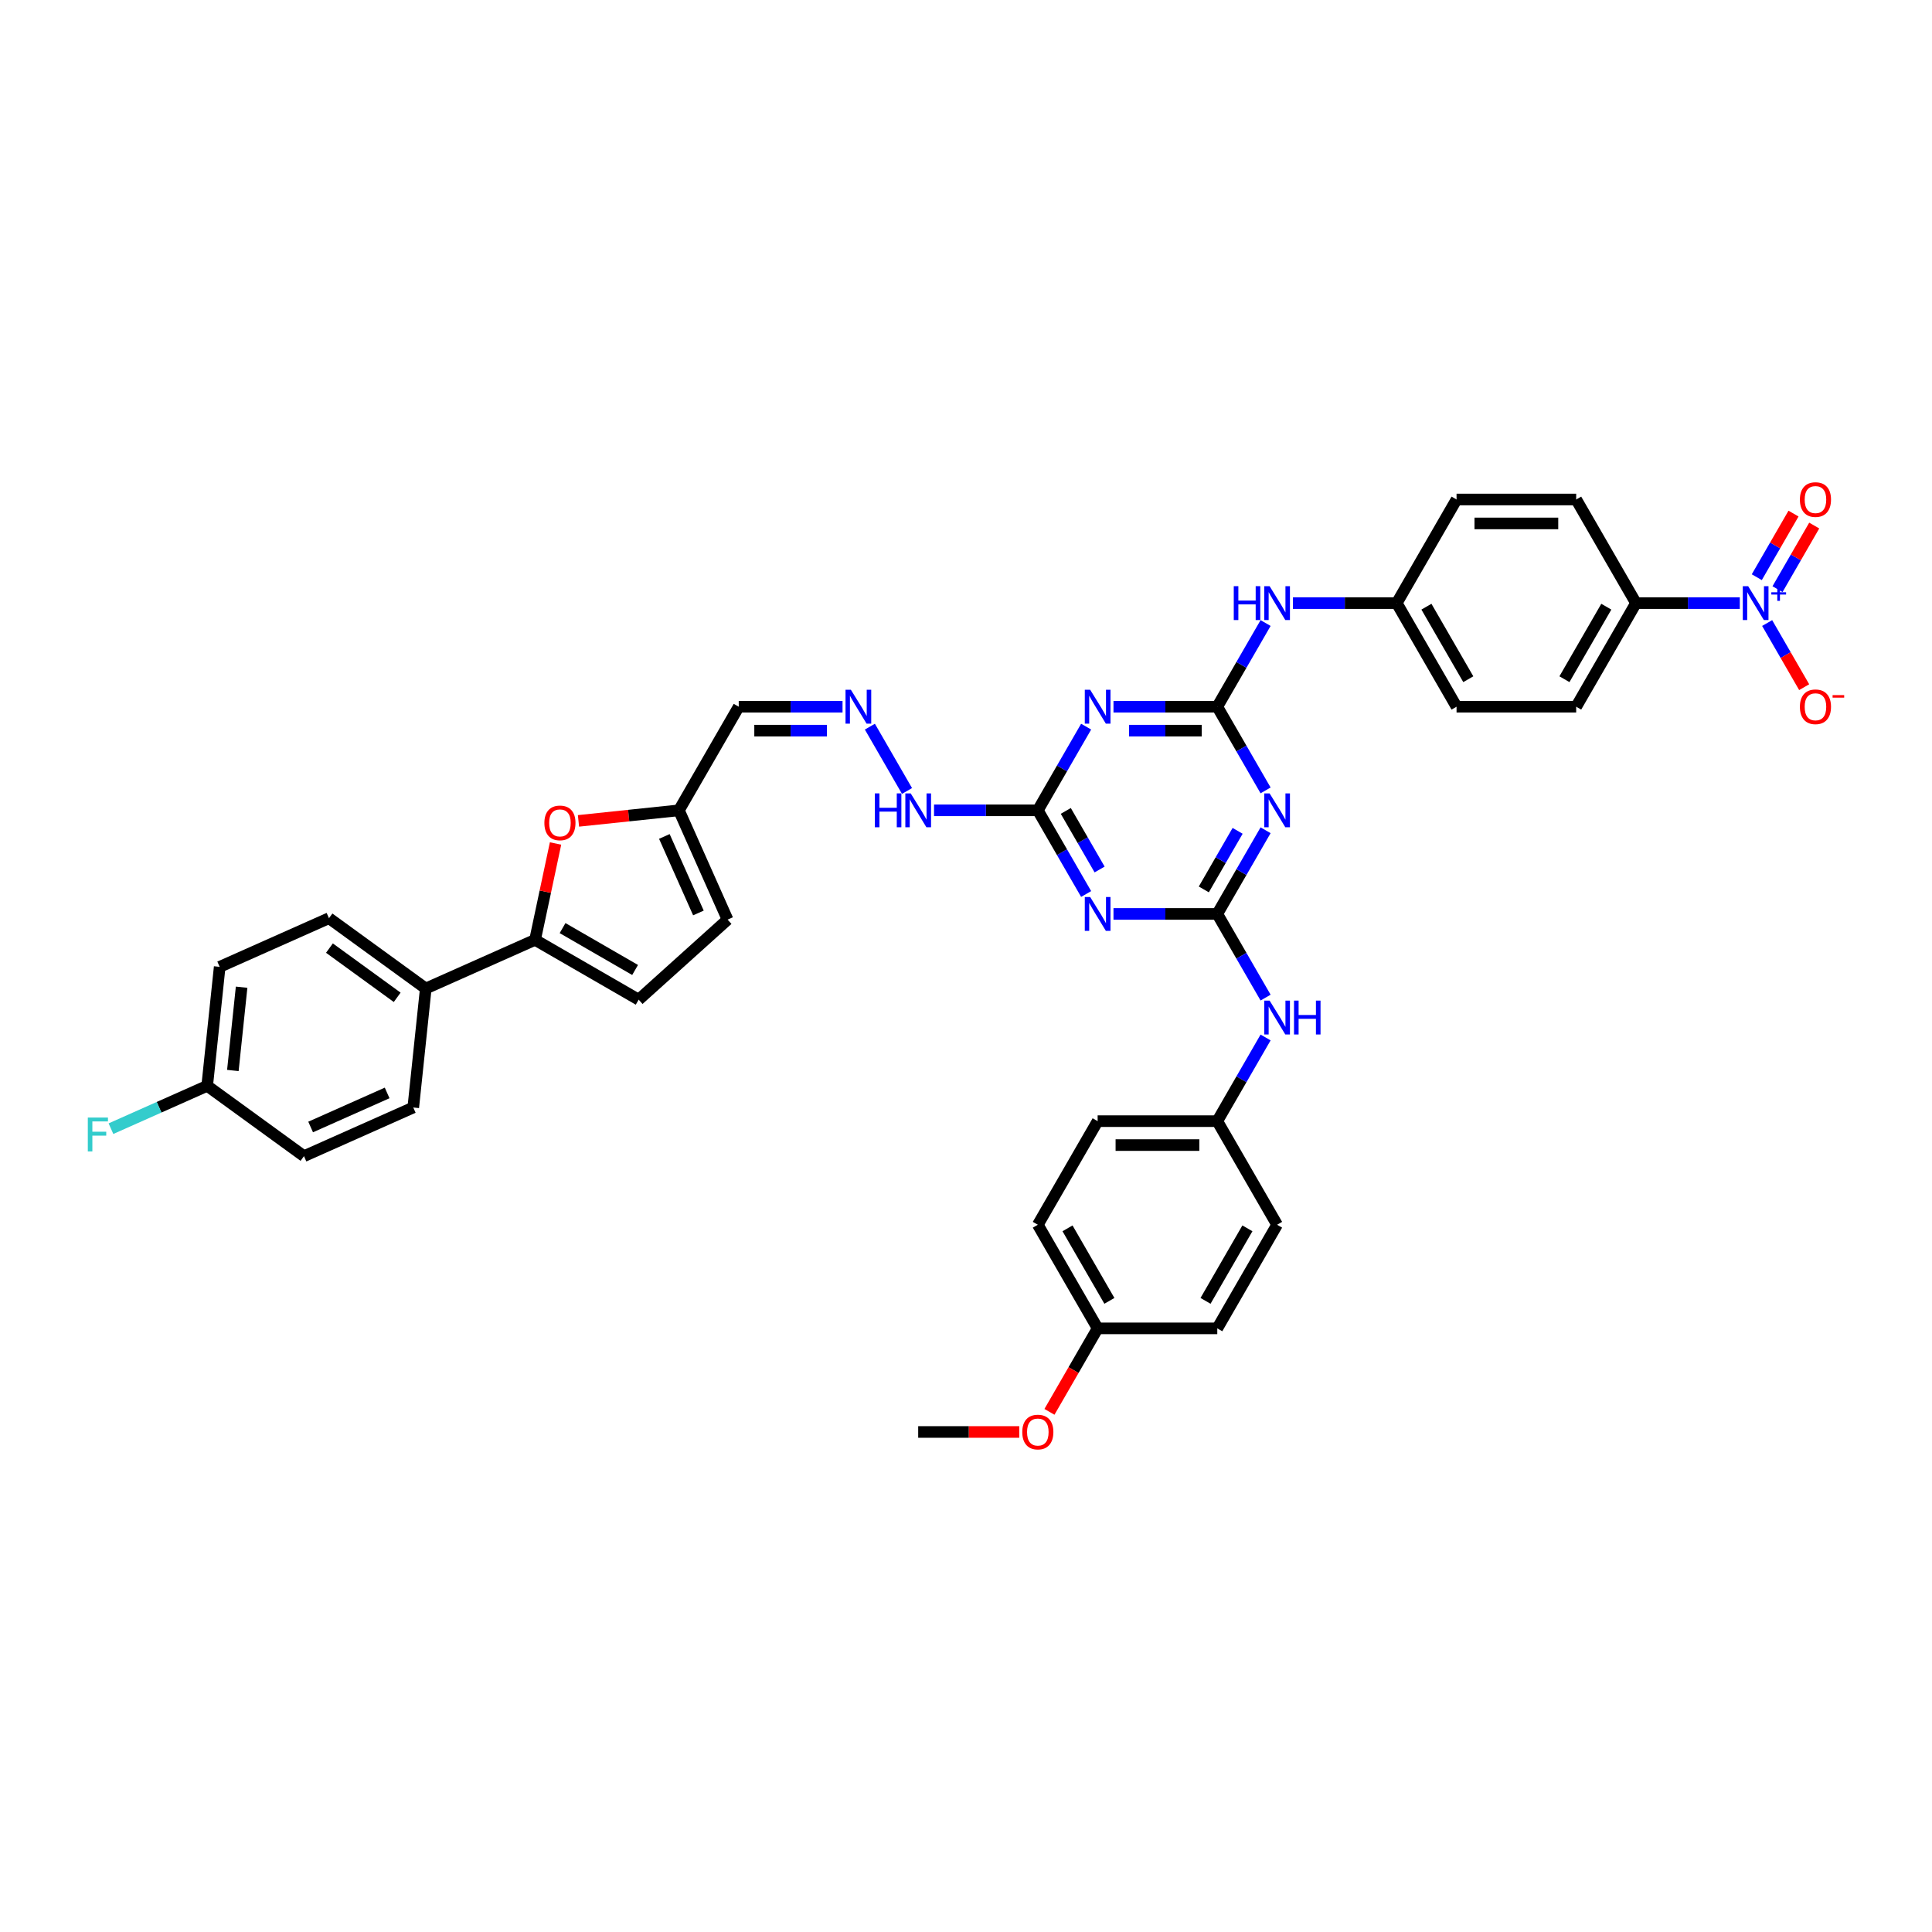 <?xml version='1.0' encoding='iso-8859-1'?>
<svg version='1.1' baseProfile='full'
              xmlns='http://www.w3.org/2000/svg'
                      xmlns:rdkit='http://www.rdkit.org/xml'
                      xmlns:xlink='http://www.w3.org/1999/xlink'
                  xml:space='preserve'
width='1000px' height='1000px' viewBox='0 0 1000 1000'>
<!-- END OF HEADER -->
<rect style='opacity:1.0;fill:#FFFFFF;stroke:none' width='1000' height='1000' x='0' y='0'> </rect>
<path class='bond-1' d='M 630.062,365.796 L 642.564,387.451' style='fill:none;fill-rule:evenodd;stroke:#000000;stroke-width:6px;stroke-linecap:butt;stroke-linejoin:miter;stroke-opacity:1' />
<path class='bond-1' d='M 642.564,387.451 L 655.067,409.107' style='fill:none;fill-rule:evenodd;stroke:#0000FF;stroke-width:6px;stroke-linecap:butt;stroke-linejoin:miter;stroke-opacity:1' />
<path class='bond-2' d='M 630.062,365.796 L 603.199,365.796' style='fill:none;fill-rule:evenodd;stroke:#000000;stroke-width:6px;stroke-linecap:butt;stroke-linejoin:miter;stroke-opacity:1' />
<path class='bond-2' d='M 603.199,365.796 L 576.337,365.796' style='fill:none;fill-rule:evenodd;stroke:#0000FF;stroke-width:6px;stroke-linecap:butt;stroke-linejoin:miter;stroke-opacity:1' />
<path class='bond-2' d='M 622.003,378.18 L 603.199,378.18' style='fill:none;fill-rule:evenodd;stroke:#000000;stroke-width:6px;stroke-linecap:butt;stroke-linejoin:miter;stroke-opacity:1' />
<path class='bond-2' d='M 603.199,378.18 L 584.396,378.18' style='fill:none;fill-rule:evenodd;stroke:#0000FF;stroke-width:6px;stroke-linecap:butt;stroke-linejoin:miter;stroke-opacity:1' />
<path class='bond-12' d='M 630.062,365.796 L 642.564,344.14' style='fill:none;fill-rule:evenodd;stroke:#000000;stroke-width:6px;stroke-linecap:butt;stroke-linejoin:miter;stroke-opacity:1' />
<path class='bond-12' d='M 642.564,344.14 L 655.067,322.485' style='fill:none;fill-rule:evenodd;stroke:#0000FF;stroke-width:6px;stroke-linecap:butt;stroke-linejoin:miter;stroke-opacity:1' />
<path class='bond-0' d='M 630.062,473.05 L 642.564,451.395' style='fill:none;fill-rule:evenodd;stroke:#000000;stroke-width:6px;stroke-linecap:butt;stroke-linejoin:miter;stroke-opacity:1' />
<path class='bond-0' d='M 642.564,451.395 L 655.067,429.739' style='fill:none;fill-rule:evenodd;stroke:#0000FF;stroke-width:6px;stroke-linecap:butt;stroke-linejoin:miter;stroke-opacity:1' />
<path class='bond-0' d='M 623.087,460.361 L 631.839,445.202' style='fill:none;fill-rule:evenodd;stroke:#000000;stroke-width:6px;stroke-linecap:butt;stroke-linejoin:miter;stroke-opacity:1' />
<path class='bond-0' d='M 631.839,445.202 L 640.591,430.044' style='fill:none;fill-rule:evenodd;stroke:#0000FF;stroke-width:6px;stroke-linecap:butt;stroke-linejoin:miter;stroke-opacity:1' />
<path class='bond-11' d='M 630.062,473.05 L 642.564,494.706' style='fill:none;fill-rule:evenodd;stroke:#000000;stroke-width:6px;stroke-linecap:butt;stroke-linejoin:miter;stroke-opacity:1' />
<path class='bond-11' d='M 642.564,494.706 L 655.067,516.361' style='fill:none;fill-rule:evenodd;stroke:#0000FF;stroke-width:6px;stroke-linecap:butt;stroke-linejoin:miter;stroke-opacity:1' />
<path class='bond-39' d='M 630.062,473.05 L 603.199,473.05' style='fill:none;fill-rule:evenodd;stroke:#000000;stroke-width:6px;stroke-linecap:butt;stroke-linejoin:miter;stroke-opacity:1' />
<path class='bond-39' d='M 603.199,473.05 L 576.337,473.05' style='fill:none;fill-rule:evenodd;stroke:#0000FF;stroke-width:6px;stroke-linecap:butt;stroke-linejoin:miter;stroke-opacity:1' />
<path class='bond-5' d='M 562.182,376.112 L 549.679,397.768' style='fill:none;fill-rule:evenodd;stroke:#0000FF;stroke-width:6px;stroke-linecap:butt;stroke-linejoin:miter;stroke-opacity:1' />
<path class='bond-5' d='M 549.679,397.768 L 537.177,419.423' style='fill:none;fill-rule:evenodd;stroke:#000000;stroke-width:6px;stroke-linecap:butt;stroke-linejoin:miter;stroke-opacity:1' />
<path class='bond-3' d='M 562.182,462.734 L 549.679,441.078' style='fill:none;fill-rule:evenodd;stroke:#0000FF;stroke-width:6px;stroke-linecap:butt;stroke-linejoin:miter;stroke-opacity:1' />
<path class='bond-3' d='M 549.679,441.078 L 537.177,419.423' style='fill:none;fill-rule:evenodd;stroke:#000000;stroke-width:6px;stroke-linecap:butt;stroke-linejoin:miter;stroke-opacity:1' />
<path class='bond-3' d='M 569.157,450.045 L 560.405,434.886' style='fill:none;fill-rule:evenodd;stroke:#0000FF;stroke-width:6px;stroke-linecap:butt;stroke-linejoin:miter;stroke-opacity:1' />
<path class='bond-3' d='M 560.405,434.886 L 551.653,419.727' style='fill:none;fill-rule:evenodd;stroke:#000000;stroke-width:6px;stroke-linecap:butt;stroke-linejoin:miter;stroke-opacity:1' />
<path class='bond-4' d='M 900.518,312.169 L 873.656,312.169' style='fill:none;fill-rule:evenodd;stroke:#0000FF;stroke-width:6px;stroke-linecap:butt;stroke-linejoin:miter;stroke-opacity:1' />
<path class='bond-4' d='M 873.656,312.169 L 846.793,312.169' style='fill:none;fill-rule:evenodd;stroke:#000000;stroke-width:6px;stroke-linecap:butt;stroke-linejoin:miter;stroke-opacity:1' />
<path class='bond-15' d='M 914.673,322.485 L 924.255,339.082' style='fill:none;fill-rule:evenodd;stroke:#0000FF;stroke-width:6px;stroke-linecap:butt;stroke-linejoin:miter;stroke-opacity:1' />
<path class='bond-15' d='M 924.255,339.082 L 933.837,355.678' style='fill:none;fill-rule:evenodd;stroke:#FF0000;stroke-width:6px;stroke-linecap:butt;stroke-linejoin:miter;stroke-opacity:1' />
<path class='bond-17' d='M 920.036,304.948 L 929.539,288.488' style='fill:none;fill-rule:evenodd;stroke:#0000FF;stroke-width:6px;stroke-linecap:butt;stroke-linejoin:miter;stroke-opacity:1' />
<path class='bond-17' d='M 929.539,288.488 L 939.042,272.028' style='fill:none;fill-rule:evenodd;stroke:#FF0000;stroke-width:6px;stroke-linecap:butt;stroke-linejoin:miter;stroke-opacity:1' />
<path class='bond-17' d='M 909.31,298.756 L 918.814,282.296' style='fill:none;fill-rule:evenodd;stroke:#0000FF;stroke-width:6px;stroke-linecap:butt;stroke-linejoin:miter;stroke-opacity:1' />
<path class='bond-17' d='M 918.814,282.296 L 928.317,265.835' style='fill:none;fill-rule:evenodd;stroke:#FF0000;stroke-width:6px;stroke-linecap:butt;stroke-linejoin:miter;stroke-opacity:1' />
<path class='bond-19' d='M 537.177,419.423 L 510.314,419.423' style='fill:none;fill-rule:evenodd;stroke:#000000;stroke-width:6px;stroke-linecap:butt;stroke-linejoin:miter;stroke-opacity:1' />
<path class='bond-19' d='M 510.314,419.423 L 483.452,419.423' style='fill:none;fill-rule:evenodd;stroke:#0000FF;stroke-width:6px;stroke-linecap:butt;stroke-linejoin:miter;stroke-opacity:1' />
<path class='bond-6' d='M 276.948,486.466 L 282.249,461.525' style='fill:none;fill-rule:evenodd;stroke:#000000;stroke-width:6px;stroke-linecap:butt;stroke-linejoin:miter;stroke-opacity:1' />
<path class='bond-6' d='M 282.249,461.525 L 287.551,436.584' style='fill:none;fill-rule:evenodd;stroke:#FF0000;stroke-width:6px;stroke-linecap:butt;stroke-linejoin:miter;stroke-opacity:1' />
<path class='bond-16' d='M 276.948,486.466 L 220.378,511.652' style='fill:none;fill-rule:evenodd;stroke:#000000;stroke-width:6px;stroke-linecap:butt;stroke-linejoin:miter;stroke-opacity:1' />
<path class='bond-42' d='M 276.948,486.466 L 330.575,517.428' style='fill:none;fill-rule:evenodd;stroke:#000000;stroke-width:6px;stroke-linecap:butt;stroke-linejoin:miter;stroke-opacity:1' />
<path class='bond-42' d='M 291.184,480.385 L 328.723,502.058' style='fill:none;fill-rule:evenodd;stroke:#000000;stroke-width:6px;stroke-linecap:butt;stroke-linejoin:miter;stroke-opacity:1' />
<path class='bond-7' d='M 299.42,424.887 L 325.413,422.155' style='fill:none;fill-rule:evenodd;stroke:#FF0000;stroke-width:6px;stroke-linecap:butt;stroke-linejoin:miter;stroke-opacity:1' />
<path class='bond-7' d='M 325.413,422.155 L 351.406,419.423' style='fill:none;fill-rule:evenodd;stroke:#000000;stroke-width:6px;stroke-linecap:butt;stroke-linejoin:miter;stroke-opacity:1' />
<path class='bond-8' d='M 330.575,517.428 L 376.593,475.993' style='fill:none;fill-rule:evenodd;stroke:#000000;stroke-width:6px;stroke-linecap:butt;stroke-linejoin:miter;stroke-opacity:1' />
<path class='bond-9' d='M 351.406,419.423 L 382.368,365.796' style='fill:none;fill-rule:evenodd;stroke:#000000;stroke-width:6px;stroke-linecap:butt;stroke-linejoin:miter;stroke-opacity:1' />
<path class='bond-14' d='M 351.406,419.423 L 376.593,475.993' style='fill:none;fill-rule:evenodd;stroke:#000000;stroke-width:6px;stroke-linecap:butt;stroke-linejoin:miter;stroke-opacity:1' />
<path class='bond-14' d='M 343.87,432.946 L 361.501,472.545' style='fill:none;fill-rule:evenodd;stroke:#000000;stroke-width:6px;stroke-linecap:butt;stroke-linejoin:miter;stroke-opacity:1' />
<path class='bond-10' d='M 846.793,312.169 L 815.832,365.796' style='fill:none;fill-rule:evenodd;stroke:#000000;stroke-width:6px;stroke-linecap:butt;stroke-linejoin:miter;stroke-opacity:1' />
<path class='bond-10' d='M 831.424,314.02 L 809.75,351.559' style='fill:none;fill-rule:evenodd;stroke:#000000;stroke-width:6px;stroke-linecap:butt;stroke-linejoin:miter;stroke-opacity:1' />
<path class='bond-40' d='M 846.793,312.169 L 815.832,258.541' style='fill:none;fill-rule:evenodd;stroke:#000000;stroke-width:6px;stroke-linecap:butt;stroke-linejoin:miter;stroke-opacity:1' />
<path class='bond-25' d='M 655.067,536.994 L 642.564,558.649' style='fill:none;fill-rule:evenodd;stroke:#0000FF;stroke-width:6px;stroke-linecap:butt;stroke-linejoin:miter;stroke-opacity:1' />
<path class='bond-25' d='M 642.564,558.649 L 630.062,580.305' style='fill:none;fill-rule:evenodd;stroke:#000000;stroke-width:6px;stroke-linecap:butt;stroke-linejoin:miter;stroke-opacity:1' />
<path class='bond-24' d='M 669.222,312.169 L 696.084,312.169' style='fill:none;fill-rule:evenodd;stroke:#0000FF;stroke-width:6px;stroke-linecap:butt;stroke-linejoin:miter;stroke-opacity:1' />
<path class='bond-24' d='M 696.084,312.169 L 722.947,312.169' style='fill:none;fill-rule:evenodd;stroke:#000000;stroke-width:6px;stroke-linecap:butt;stroke-linejoin:miter;stroke-opacity:1' />
<path class='bond-13' d='M 450.248,376.112 L 469.469,409.404' style='fill:none;fill-rule:evenodd;stroke:#0000FF;stroke-width:6px;stroke-linecap:butt;stroke-linejoin:miter;stroke-opacity:1' />
<path class='bond-18' d='M 436.093,365.796 L 409.23,365.796' style='fill:none;fill-rule:evenodd;stroke:#0000FF;stroke-width:6px;stroke-linecap:butt;stroke-linejoin:miter;stroke-opacity:1' />
<path class='bond-18' d='M 409.23,365.796 L 382.368,365.796' style='fill:none;fill-rule:evenodd;stroke:#000000;stroke-width:6px;stroke-linecap:butt;stroke-linejoin:miter;stroke-opacity:1' />
<path class='bond-18' d='M 428.034,378.18 L 409.23,378.18' style='fill:none;fill-rule:evenodd;stroke:#0000FF;stroke-width:6px;stroke-linecap:butt;stroke-linejoin:miter;stroke-opacity:1' />
<path class='bond-18' d='M 409.23,378.18 L 390.427,378.18' style='fill:none;fill-rule:evenodd;stroke:#000000;stroke-width:6px;stroke-linecap:butt;stroke-linejoin:miter;stroke-opacity:1' />
<path class='bond-22' d='M 220.378,511.652 L 170.281,475.255' style='fill:none;fill-rule:evenodd;stroke:#000000;stroke-width:6px;stroke-linecap:butt;stroke-linejoin:miter;stroke-opacity:1' />
<path class='bond-22' d='M 205.584,516.212 L 170.516,490.734' style='fill:none;fill-rule:evenodd;stroke:#000000;stroke-width:6px;stroke-linecap:butt;stroke-linejoin:miter;stroke-opacity:1' />
<path class='bond-23' d='M 220.378,511.652 L 213.905,573.237' style='fill:none;fill-rule:evenodd;stroke:#000000;stroke-width:6px;stroke-linecap:butt;stroke-linejoin:miter;stroke-opacity:1' />
<path class='bond-20' d='M 815.832,365.796 L 753.908,365.796' style='fill:none;fill-rule:evenodd;stroke:#000000;stroke-width:6px;stroke-linecap:butt;stroke-linejoin:miter;stroke-opacity:1' />
<path class='bond-21' d='M 815.832,258.541 L 753.908,258.541' style='fill:none;fill-rule:evenodd;stroke:#000000;stroke-width:6px;stroke-linecap:butt;stroke-linejoin:miter;stroke-opacity:1' />
<path class='bond-21' d='M 806.543,270.926 L 763.197,270.926' style='fill:none;fill-rule:evenodd;stroke:#000000;stroke-width:6px;stroke-linecap:butt;stroke-linejoin:miter;stroke-opacity:1' />
<path class='bond-30' d='M 170.281,475.255 L 113.711,500.441' style='fill:none;fill-rule:evenodd;stroke:#000000;stroke-width:6px;stroke-linecap:butt;stroke-linejoin:miter;stroke-opacity:1' />
<path class='bond-31' d='M 213.905,573.237 L 157.335,598.423' style='fill:none;fill-rule:evenodd;stroke:#000000;stroke-width:6px;stroke-linecap:butt;stroke-linejoin:miter;stroke-opacity:1' />
<path class='bond-31' d='M 200.382,565.701 L 160.784,583.331' style='fill:none;fill-rule:evenodd;stroke:#000000;stroke-width:6px;stroke-linecap:butt;stroke-linejoin:miter;stroke-opacity:1' />
<path class='bond-28' d='M 722.947,312.169 L 753.908,258.541' style='fill:none;fill-rule:evenodd;stroke:#000000;stroke-width:6px;stroke-linecap:butt;stroke-linejoin:miter;stroke-opacity:1' />
<path class='bond-29' d='M 722.947,312.169 L 753.908,365.796' style='fill:none;fill-rule:evenodd;stroke:#000000;stroke-width:6px;stroke-linecap:butt;stroke-linejoin:miter;stroke-opacity:1' />
<path class='bond-29' d='M 738.316,314.02 L 759.989,351.559' style='fill:none;fill-rule:evenodd;stroke:#000000;stroke-width:6px;stroke-linecap:butt;stroke-linejoin:miter;stroke-opacity:1' />
<path class='bond-33' d='M 630.062,580.305 L 661.023,633.932' style='fill:none;fill-rule:evenodd;stroke:#000000;stroke-width:6px;stroke-linecap:butt;stroke-linejoin:miter;stroke-opacity:1' />
<path class='bond-34' d='M 630.062,580.305 L 568.138,580.305' style='fill:none;fill-rule:evenodd;stroke:#000000;stroke-width:6px;stroke-linecap:butt;stroke-linejoin:miter;stroke-opacity:1' />
<path class='bond-34' d='M 620.773,592.689 L 577.427,592.689' style='fill:none;fill-rule:evenodd;stroke:#000000;stroke-width:6px;stroke-linecap:butt;stroke-linejoin:miter;stroke-opacity:1' />
<path class='bond-26' d='M 107.238,562.025 L 157.335,598.423' style='fill:none;fill-rule:evenodd;stroke:#000000;stroke-width:6px;stroke-linecap:butt;stroke-linejoin:miter;stroke-opacity:1' />
<path class='bond-32' d='M 107.238,562.025 L 82.334,573.113' style='fill:none;fill-rule:evenodd;stroke:#000000;stroke-width:6px;stroke-linecap:butt;stroke-linejoin:miter;stroke-opacity:1' />
<path class='bond-32' d='M 82.334,573.113 L 57.431,584.201' style='fill:none;fill-rule:evenodd;stroke:#33CCCC;stroke-width:6px;stroke-linecap:butt;stroke-linejoin:miter;stroke-opacity:1' />
<path class='bond-43' d='M 107.238,562.025 L 113.711,500.441' style='fill:none;fill-rule:evenodd;stroke:#000000;stroke-width:6px;stroke-linecap:butt;stroke-linejoin:miter;stroke-opacity:1' />
<path class='bond-43' d='M 120.526,554.082 L 125.057,510.973' style='fill:none;fill-rule:evenodd;stroke:#000000;stroke-width:6px;stroke-linecap:butt;stroke-linejoin:miter;stroke-opacity:1' />
<path class='bond-27' d='M 568.138,687.559 L 537.177,633.932' style='fill:none;fill-rule:evenodd;stroke:#000000;stroke-width:6px;stroke-linecap:butt;stroke-linejoin:miter;stroke-opacity:1' />
<path class='bond-27' d='M 574.219,673.323 L 552.546,635.784' style='fill:none;fill-rule:evenodd;stroke:#000000;stroke-width:6px;stroke-linecap:butt;stroke-linejoin:miter;stroke-opacity:1' />
<path class='bond-37' d='M 568.138,687.559 L 555.664,709.165' style='fill:none;fill-rule:evenodd;stroke:#000000;stroke-width:6px;stroke-linecap:butt;stroke-linejoin:miter;stroke-opacity:1' />
<path class='bond-37' d='M 555.664,709.165 L 543.19,730.771' style='fill:none;fill-rule:evenodd;stroke:#FF0000;stroke-width:6px;stroke-linecap:butt;stroke-linejoin:miter;stroke-opacity:1' />
<path class='bond-41' d='M 568.138,687.559 L 630.062,687.559' style='fill:none;fill-rule:evenodd;stroke:#000000;stroke-width:6px;stroke-linecap:butt;stroke-linejoin:miter;stroke-opacity:1' />
<path class='bond-35' d='M 661.023,633.932 L 630.062,687.559' style='fill:none;fill-rule:evenodd;stroke:#000000;stroke-width:6px;stroke-linecap:butt;stroke-linejoin:miter;stroke-opacity:1' />
<path class='bond-35' d='M 645.654,635.784 L 623.98,673.323' style='fill:none;fill-rule:evenodd;stroke:#000000;stroke-width:6px;stroke-linecap:butt;stroke-linejoin:miter;stroke-opacity:1' />
<path class='bond-36' d='M 568.138,580.305 L 537.177,633.932' style='fill:none;fill-rule:evenodd;stroke:#000000;stroke-width:6px;stroke-linecap:butt;stroke-linejoin:miter;stroke-opacity:1' />
<path class='bond-38' d='M 527.578,741.186 L 501.416,741.186' style='fill:none;fill-rule:evenodd;stroke:#FF0000;stroke-width:6px;stroke-linecap:butt;stroke-linejoin:miter;stroke-opacity:1' />
<path class='bond-38' d='M 501.416,741.186 L 475.253,741.186' style='fill:none;fill-rule:evenodd;stroke:#000000;stroke-width:6px;stroke-linecap:butt;stroke-linejoin:miter;stroke-opacity:1' />
<path  class='atom-2' d='M 657.147 410.655
L 662.893 419.943
Q 663.463 420.86, 664.38 422.519
Q 665.296 424.179, 665.346 424.278
L 665.346 410.655
L 667.674 410.655
L 667.674 428.191
L 665.271 428.191
L 659.104 418.036
Q 658.385 416.847, 657.617 415.485
Q 656.874 414.122, 656.651 413.701
L 656.651 428.191
L 654.373 428.191
L 654.373 410.655
L 657.147 410.655
' fill='#0000FF'/>
<path  class='atom-3' d='M 564.262 357.027
L 570.008 366.316
Q 570.578 367.232, 571.494 368.892
Q 572.411 370.551, 572.46 370.651
L 572.46 357.027
L 574.789 357.027
L 574.789 374.564
L 572.386 374.564
L 566.219 364.409
Q 565.5 363.22, 564.732 361.857
Q 563.989 360.495, 563.766 360.074
L 563.766 374.564
L 561.488 374.564
L 561.488 357.027
L 564.262 357.027
' fill='#0000FF'/>
<path  class='atom-4' d='M 564.262 464.282
L 570.008 473.57
Q 570.578 474.487, 571.494 476.146
Q 572.411 477.806, 572.46 477.905
L 572.46 464.282
L 574.789 464.282
L 574.789 481.819
L 572.386 481.819
L 566.219 471.663
Q 565.5 470.474, 564.732 469.112
Q 563.989 467.75, 563.766 467.328
L 563.766 481.819
L 561.488 481.819
L 561.488 464.282
L 564.262 464.282
' fill='#0000FF'/>
<path  class='atom-5' d='M 904.84 303.4
L 910.587 312.689
Q 911.156 313.605, 912.073 315.265
Q 912.989 316.924, 913.039 317.023
L 913.039 303.4
L 915.367 303.4
L 915.367 320.937
L 912.965 320.937
L 906.797 310.781
Q 906.079 309.593, 905.311 308.23
Q 904.568 306.868, 904.345 306.447
L 904.345 320.937
L 902.066 320.937
L 902.066 303.4
L 904.84 303.4
' fill='#0000FF'/>
<path  class='atom-5' d='M 916.839 306.561
L 919.928 306.561
L 919.928 303.308
L 921.302 303.308
L 921.302 306.561
L 924.473 306.561
L 924.473 307.738
L 921.302 307.738
L 921.302 311.008
L 919.928 311.008
L 919.928 307.738
L 916.839 307.738
L 916.839 306.561
' fill='#0000FF'/>
<path  class='atom-8' d='M 281.772 425.945
Q 281.772 421.734, 283.853 419.381
Q 285.934 417.028, 289.822 417.028
Q 293.711 417.028, 295.792 419.381
Q 297.872 421.734, 297.872 425.945
Q 297.872 430.206, 295.767 432.633
Q 293.662 435.036, 289.822 435.036
Q 285.958 435.036, 283.853 432.633
Q 281.772 430.23, 281.772 425.945
M 289.822 433.054
Q 292.497 433.054, 293.934 431.271
Q 295.395 429.463, 295.395 425.945
Q 295.395 422.502, 293.934 420.768
Q 292.497 419.01, 289.822 419.01
Q 287.147 419.01, 285.686 420.744
Q 284.249 422.478, 284.249 425.945
Q 284.249 429.487, 285.686 431.271
Q 287.147 433.054, 289.822 433.054
' fill='#FF0000'/>
<path  class='atom-12' d='M 657.147 517.909
L 662.893 527.198
Q 663.463 528.114, 664.38 529.774
Q 665.296 531.433, 665.346 531.532
L 665.346 517.909
L 667.674 517.909
L 667.674 535.446
L 665.271 535.446
L 659.104 525.29
Q 658.385 524.101, 657.617 522.739
Q 656.874 521.377, 656.651 520.956
L 656.651 535.446
L 654.373 535.446
L 654.373 517.909
L 657.147 517.909
' fill='#0000FF'/>
<path  class='atom-12' d='M 669.779 517.909
L 672.157 517.909
L 672.157 525.365
L 681.124 525.365
L 681.124 517.909
L 683.501 517.909
L 683.501 535.446
L 681.124 535.446
L 681.124 527.346
L 672.157 527.346
L 672.157 535.446
L 669.779 535.446
L 669.779 517.909
' fill='#0000FF'/>
<path  class='atom-13' d='M 638.595 303.4
L 640.972 303.4
L 640.972 310.856
L 649.939 310.856
L 649.939 303.4
L 652.317 303.4
L 652.317 320.937
L 649.939 320.937
L 649.939 312.837
L 640.972 312.837
L 640.972 320.937
L 638.595 320.937
L 638.595 303.4
' fill='#0000FF'/>
<path  class='atom-13' d='M 657.147 303.4
L 662.893 312.689
Q 663.463 313.605, 664.38 315.265
Q 665.296 316.924, 665.346 317.023
L 665.346 303.4
L 667.674 303.4
L 667.674 320.937
L 665.271 320.937
L 659.104 310.781
Q 658.385 309.593, 657.617 308.23
Q 656.874 306.868, 656.651 306.447
L 656.651 320.937
L 654.373 320.937
L 654.373 303.4
L 657.147 303.4
' fill='#0000FF'/>
<path  class='atom-14' d='M 440.415 357.027
L 446.162 366.316
Q 446.731 367.232, 447.648 368.892
Q 448.564 370.551, 448.614 370.651
L 448.614 357.027
L 450.942 357.027
L 450.942 374.564
L 448.539 374.564
L 442.372 364.409
Q 441.654 363.22, 440.886 361.857
Q 440.143 360.495, 439.92 360.074
L 439.92 374.564
L 437.641 374.564
L 437.641 357.027
L 440.415 357.027
' fill='#0000FF'/>
<path  class='atom-16' d='M 931.628 365.845
Q 931.628 361.635, 933.709 359.281
Q 935.79 356.928, 939.678 356.928
Q 943.567 356.928, 945.648 359.281
Q 947.728 361.635, 947.728 365.845
Q 947.728 370.106, 945.623 372.533
Q 943.518 374.936, 939.678 374.936
Q 935.814 374.936, 933.709 372.533
Q 931.628 370.13, 931.628 365.845
M 939.678 372.954
Q 942.353 372.954, 943.79 371.171
Q 945.252 369.363, 945.252 365.845
Q 945.252 362.402, 943.79 360.669
Q 942.353 358.91, 939.678 358.91
Q 937.003 358.91, 935.542 360.644
Q 934.105 362.378, 934.105 365.845
Q 934.105 369.387, 935.542 371.171
Q 937.003 372.954, 939.678 372.954
' fill='#FF0000'/>
<path  class='atom-16' d='M 948.546 359.791
L 954.545 359.791
L 954.545 361.098
L 948.546 361.098
L 948.546 359.791
' fill='#FF0000'/>
<path  class='atom-18' d='M 931.628 258.591
Q 931.628 254.38, 933.709 252.027
Q 935.79 249.674, 939.678 249.674
Q 943.567 249.674, 945.648 252.027
Q 947.728 254.38, 947.728 258.591
Q 947.728 262.851, 945.623 265.279
Q 943.518 267.681, 939.678 267.681
Q 935.814 267.681, 933.709 265.279
Q 931.628 262.876, 931.628 258.591
M 939.678 265.7
Q 942.353 265.7, 943.79 263.916
Q 945.252 262.108, 945.252 258.591
Q 945.252 255.148, 943.79 253.414
Q 942.353 251.655, 939.678 251.655
Q 937.003 251.655, 935.542 253.389
Q 934.105 255.123, 934.105 258.591
Q 934.105 262.133, 935.542 263.916
Q 937.003 265.7, 939.678 265.7
' fill='#FF0000'/>
<path  class='atom-20' d='M 452.825 410.655
L 455.202 410.655
L 455.202 418.11
L 464.169 418.11
L 464.169 410.655
L 466.547 410.655
L 466.547 428.191
L 464.169 428.191
L 464.169 420.092
L 455.202 420.092
L 455.202 428.191
L 452.825 428.191
L 452.825 410.655
' fill='#0000FF'/>
<path  class='atom-20' d='M 471.377 410.655
L 477.123 419.943
Q 477.693 420.86, 478.609 422.519
Q 479.526 424.179, 479.575 424.278
L 479.575 410.655
L 481.904 410.655
L 481.904 428.191
L 479.501 428.191
L 473.334 418.036
Q 472.615 416.847, 471.847 415.485
Q 471.104 414.122, 470.881 413.701
L 470.881 428.191
L 468.603 428.191
L 468.603 410.655
L 471.377 410.655
' fill='#0000FF'/>
<path  class='atom-33' d='M 45.455 578.444
L 55.882 578.444
L 55.882 580.45
L 47.808 580.45
L 47.808 585.775
L 54.991 585.775
L 54.991 587.806
L 47.808 587.806
L 47.808 595.98
L 45.455 595.98
L 45.455 578.444
' fill='#33CCCC'/>
<path  class='atom-38' d='M 529.127 741.236
Q 529.127 737.025, 531.207 734.672
Q 533.288 732.319, 537.177 732.319
Q 541.065 732.319, 543.146 734.672
Q 545.227 737.025, 545.227 741.236
Q 545.227 745.496, 543.121 747.923
Q 541.016 750.326, 537.177 750.326
Q 533.313 750.326, 531.207 747.923
Q 529.127 745.521, 529.127 741.236
M 537.177 748.345
Q 539.852 748.345, 541.288 746.561
Q 542.75 744.753, 542.75 741.236
Q 542.75 737.793, 541.288 736.059
Q 539.852 734.3, 537.177 734.3
Q 534.501 734.3, 533.04 736.034
Q 531.603 737.768, 531.603 741.236
Q 531.603 744.778, 533.04 746.561
Q 534.501 748.345, 537.177 748.345
' fill='#FF0000'/>
</svg>
